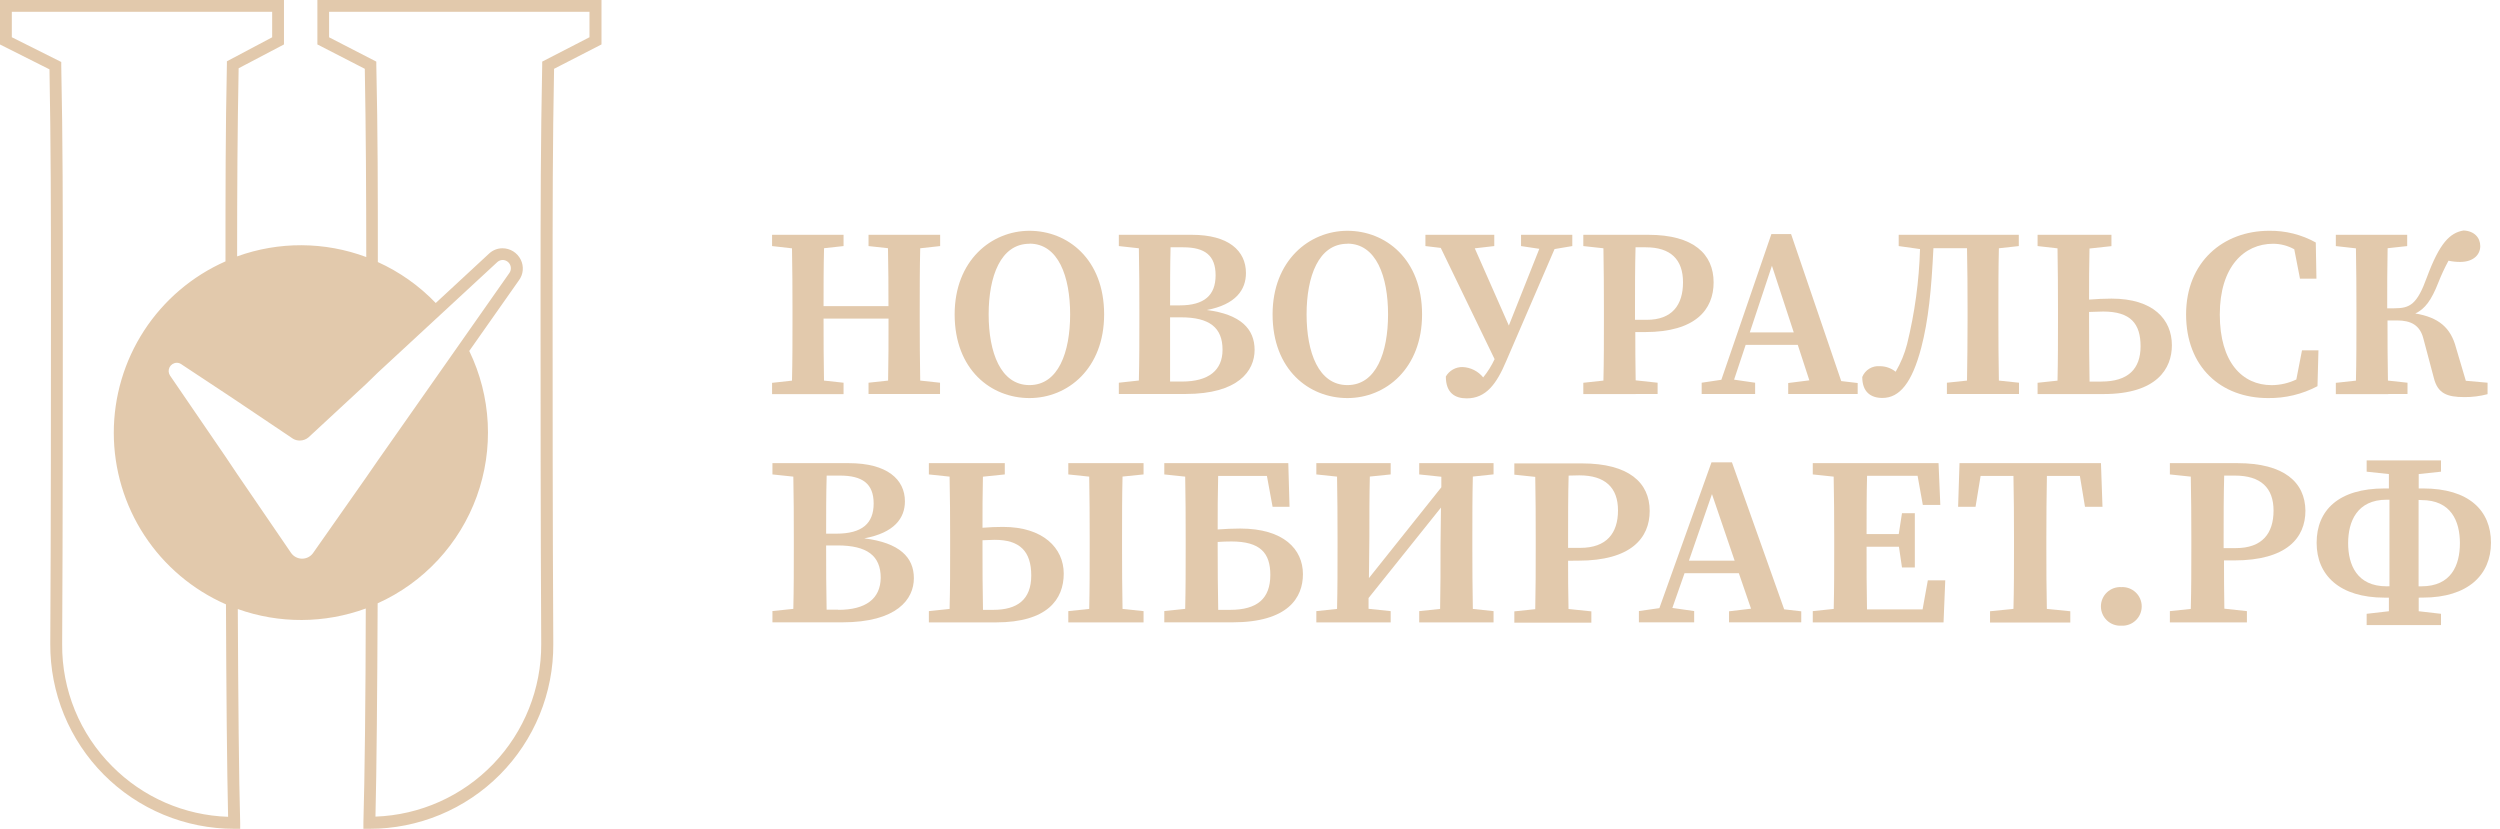 <svg width="184" height="61" viewBox="0 0 184 61" fill="none" xmlns="http://www.w3.org/2000/svg">
<path d="M23.359 0V3.27L26.849 5.064C26.934 9.778 26.952 14.093 26.957 18.919C23.895 17.776 20.526 17.758 17.452 18.87C17.452 13.891 17.475 9.684 17.564 5.024L20.901 3.27V0H0V3.274L3.642 5.104C3.741 10.635 3.75 15.42 3.75 21.57V24.01C3.75 28.392 3.75 38.65 3.7 47.396C3.691 49.179 4.034 50.946 4.709 52.596C5.385 54.245 6.38 55.745 7.637 57.01C8.894 58.274 10.388 59.277 12.034 59.962C13.68 60.647 15.445 60.999 17.228 61H17.677V60.551C17.582 57.367 17.533 51.276 17.502 44.826C20.549 45.914 23.882 45.9 26.921 44.786C26.912 51.271 26.84 57.412 26.746 60.551V61H27.194C28.977 61.002 30.743 60.651 32.39 59.967C34.037 59.283 35.532 58.281 36.789 57.017C38.047 55.752 39.042 54.252 39.717 52.602C40.392 50.951 40.733 49.184 40.722 47.401C40.673 38.609 40.673 28.383 40.673 24.014V21.57C40.673 15.362 40.673 10.527 40.78 5.064L44.27 3.27V0H23.359ZM8.253 56.394C7.076 55.217 6.145 53.818 5.513 52.278C4.882 50.737 4.563 49.087 4.575 47.423C4.624 38.677 4.624 28.414 4.624 24.032V21.57C4.624 15.331 4.624 10.473 4.508 4.822V4.562L0.87 2.741V0.87H20.031V2.745L16.699 4.512V4.772C16.596 9.648 16.596 14.003 16.596 19.237C14.147 20.318 12.066 22.088 10.606 24.331C9.147 26.575 8.372 29.194 8.375 31.871C8.379 34.547 9.162 37.165 10.628 39.404C12.094 41.643 14.18 43.407 16.631 44.481C16.654 50.76 16.708 56.761 16.788 60.116C13.572 60.013 10.517 58.681 8.253 56.394ZM26.948 35.138L23.032 40.718C22.938 40.844 22.815 40.947 22.673 41.017C22.531 41.086 22.375 41.121 22.216 41.118C22.058 41.115 21.904 41.074 21.765 40.999C21.625 40.924 21.506 40.817 21.417 40.686L17.457 34.891L16.596 33.608L12.518 27.647C12.457 27.557 12.421 27.452 12.414 27.343C12.408 27.234 12.431 27.125 12.481 27.028C12.531 26.931 12.606 26.85 12.699 26.792C12.792 26.735 12.898 26.703 13.007 26.701C13.115 26.7 13.221 26.729 13.312 26.786L16.596 28.957L17.466 29.536L21.57 32.294C21.72 32.381 21.89 32.426 22.063 32.424C22.3 32.424 22.529 32.34 22.709 32.187L26.952 28.257L27.809 27.423L36.605 19.287C36.712 19.19 36.85 19.136 36.995 19.134C37.107 19.135 37.217 19.167 37.313 19.227C37.408 19.287 37.485 19.372 37.535 19.472C37.585 19.573 37.607 19.686 37.597 19.798C37.587 19.91 37.546 20.017 37.479 20.108L27.809 33.891L26.948 35.138ZM43.386 2.741L39.906 4.535V4.799C39.794 10.366 39.785 15.25 39.785 21.57V24.01C39.785 28.378 39.785 38.609 39.834 47.401C39.85 50.688 38.585 53.853 36.308 56.224C34.031 58.595 30.919 59.986 27.634 60.103C27.719 56.775 27.768 50.742 27.795 44.404C29.475 43.648 30.985 42.562 32.238 41.211C33.49 39.861 34.459 38.273 35.088 36.541C35.716 34.81 35.991 32.97 35.897 31.13C35.802 29.291 35.34 27.489 34.537 25.831L38.192 20.632C38.353 20.416 38.451 20.16 38.474 19.891C38.498 19.623 38.447 19.353 38.327 19.112C38.203 18.86 38.011 18.649 37.774 18.5C37.536 18.352 37.261 18.273 36.981 18.273C36.627 18.273 36.285 18.404 36.021 18.641L32.07 22.301C30.855 21.034 29.408 20.011 27.809 19.287C27.809 14.223 27.809 9.738 27.697 4.795V4.535L24.221 2.745V0.87H43.386V2.741Z" fill="#E2C9AC"/>
<path d="M69.186 28.168L67.728 28.011C67.701 26.512 67.692 25.014 67.692 23.525V22.758C67.692 21.242 67.692 19.744 67.728 18.273L69.195 18.111V17.282H63.924V18.111L65.355 18.268C65.387 19.69 65.391 21.112 65.391 22.529H60.614C60.614 21.09 60.614 19.668 60.65 18.268L62.086 18.111V17.282H56.824V18.111L58.291 18.277C58.318 19.771 58.327 21.269 58.327 22.763V23.53C58.327 25.041 58.327 26.539 58.291 28.015L56.824 28.177V29.006H62.086V28.168L60.646 28.011C60.619 26.557 60.614 25.068 60.614 23.449H65.396C65.396 25.091 65.396 26.589 65.364 28.011L63.924 28.168V28.997H69.186V28.168Z" fill="#E2C9AC"/>
<path d="M75.77 29.298C78.596 29.298 81.264 27.114 81.264 23.14C81.264 19.067 78.573 16.986 75.77 16.986C72.967 16.986 70.262 19.17 70.262 23.14C70.262 27.212 72.94 29.298 75.77 29.298ZM75.77 17.932C77.896 17.932 78.762 20.354 78.762 23.14C78.762 25.925 77.896 28.343 75.77 28.343C73.644 28.343 72.765 25.934 72.765 23.14C72.765 20.345 73.644 17.941 75.77 17.941V17.932Z" fill="#E2C9AC"/>
<path d="M87.261 28.997C91.137 28.997 92.339 27.297 92.339 25.755C92.339 24.212 91.32 23.14 88.827 22.817C90.957 22.408 91.702 21.328 91.702 20.094C91.702 18.47 90.441 17.282 87.728 17.282H82.346V18.111L83.821 18.273C83.853 19.78 83.857 21.296 83.857 22.799V23.489C83.857 25.019 83.857 26.526 83.821 28.006L82.346 28.168V28.997H87.279H87.261ZM87.082 18.201C88.679 18.201 89.468 18.798 89.468 20.26C89.468 21.722 88.652 22.476 86.826 22.476H86.118C86.118 21.031 86.118 19.605 86.153 18.201H87.082ZM86.118 23.355H86.916C89.028 23.355 89.979 24.117 89.979 25.741C89.979 27.262 88.952 28.082 86.992 28.082H86.118C86.118 26.557 86.118 25.01 86.118 23.355Z" fill="#E2C9AC"/>
<path d="M99.17 29.298C101.996 29.298 104.664 27.114 104.664 23.14C104.664 19.067 101.973 16.986 99.17 16.986C96.367 16.986 93.662 19.17 93.662 23.14C93.662 27.212 96.34 29.298 99.17 29.298ZM99.17 17.932C101.296 17.932 102.161 20.354 102.161 23.14C102.161 25.925 101.296 28.343 99.17 28.343C97.044 28.343 96.165 25.934 96.165 23.14C96.165 20.345 97.044 17.941 99.17 17.941V17.932Z" fill="#E2C9AC"/>
<path d="M115.721 18.111V17.282H111.948V18.111L113.294 18.313L111.051 23.96L108.544 18.277L109.979 18.111V17.282H104.911V18.111L106.041 18.246L110.002 26.432C109.78 26.914 109.498 27.366 109.163 27.777C108.979 27.55 108.748 27.365 108.487 27.233C108.226 27.102 107.939 27.027 107.647 27.015C107.398 27.01 107.152 27.071 106.935 27.194C106.718 27.316 106.538 27.494 106.414 27.71C106.414 28.934 107.1 29.32 107.952 29.32C109.374 29.32 110.15 28.253 110.854 26.584L114.415 18.331L115.721 18.111Z" fill="#E2C9AC"/>
<path d="M120.39 28.997H122V28.168L120.385 27.993C120.363 26.764 120.358 25.579 120.358 24.44H121.076C124.794 24.44 126.122 22.781 126.122 20.785C126.122 18.699 124.642 17.282 121.327 17.282H116.532V18.111L118.012 18.273C118.039 19.767 118.048 21.269 118.048 22.758V23.525C118.048 25.041 118.048 26.535 118.012 28.011L116.532 28.172V29.002H120.39V28.997ZM121.13 18.201C122.96 18.201 123.87 19.098 123.87 20.776C123.87 22.453 123.063 23.539 121.202 23.539H120.336V22.758C120.336 21.215 120.336 19.695 120.376 18.201H121.13Z" fill="#E2C9AC"/>
<path d="M125.243 28.168V28.997H129.177V28.168L127.629 27.943L128.481 25.382H132.316L133.168 27.993L131.612 28.19V28.997H136.725V28.19L135.514 28.047L131.823 17.228H130.374L126.692 27.952L125.243 28.168ZM132.02 24.463H128.786L130.414 19.56L132.02 24.463Z" fill="#E2C9AC"/>
<path d="M144.772 28.011L143.292 28.168V28.997H148.598V28.168L147.118 28.011C147.091 26.526 147.082 25.032 147.082 23.525V22.758C147.082 21.26 147.082 19.758 147.118 18.273L148.584 18.111V17.282H139.744V18.111L141.314 18.331C141.245 20.688 140.927 23.03 140.363 25.319C140.179 26.036 139.895 26.723 139.52 27.36C139.191 27.095 138.78 26.951 138.358 26.952C138.085 26.928 137.812 26.992 137.579 27.135C137.346 27.278 137.164 27.492 137.062 27.746C137.062 28.836 137.672 29.289 138.546 29.289C139.807 29.289 140.722 28.181 141.403 25.593C141.933 23.561 142.152 21.328 142.3 18.268H144.772C144.803 19.758 144.812 21.26 144.812 22.776V23.534C144.808 25.023 144.799 26.521 144.772 28.011Z" fill="#E2C9AC"/>
<path d="M155.406 21.978C154.864 21.978 154.312 22.009 153.756 22.05C153.756 20.852 153.756 19.574 153.787 18.291L155.402 18.116V17.282H149.966V18.111L151.433 18.277C151.459 19.771 151.468 21.269 151.468 22.763V23.53C151.468 25.046 151.468 26.539 151.433 28.015L149.966 28.172V29.002H154.823C158.766 29.002 159.851 27.109 159.851 25.414C159.851 23.516 158.488 21.978 155.406 21.978ZM154.666 28.087H153.792C153.765 26.566 153.756 25.041 153.756 23.521V22.96C154.079 22.96 154.42 22.929 154.792 22.929C156.824 22.929 157.546 23.826 157.546 25.49C157.546 27.154 156.626 28.082 154.666 28.082V28.087Z" fill="#E2C9AC"/>
<path d="M166.929 29.298C168.196 29.316 169.447 29.015 170.567 28.423L170.638 25.786H169.427L169.01 27.93C168.443 28.201 167.823 28.343 167.194 28.347C165.036 28.347 163.377 26.669 163.377 23.148C163.377 19.628 165.166 17.941 167.301 17.941C167.846 17.942 168.381 18.081 168.858 18.345L169.279 20.511H170.49L170.441 17.847C169.391 17.264 168.206 16.967 167.005 16.986C163.628 16.986 160.896 19.278 160.896 23.14C160.896 27.001 163.448 29.298 166.929 29.298Z" fill="#E2C9AC"/>
<path d="M175.774 28.997H177.192V28.168L175.752 28.011C175.725 26.571 175.72 25.109 175.72 23.584H176.416C177.465 23.584 178.102 23.947 178.353 24.889L179.129 27.809C179.412 28.962 180.107 29.226 181.372 29.226C181.95 29.232 182.526 29.159 183.085 29.011V28.168L181.484 28.024L180.766 25.602C180.376 24.108 179.479 23.359 177.766 23.072C178.483 22.74 178.954 22.09 179.461 20.798C179.677 20.247 179.927 19.709 180.21 19.188C180.489 19.248 180.773 19.278 181.058 19.278C182.085 19.278 182.547 18.713 182.547 18.112C182.547 17.511 182.125 16.999 181.318 16.963C180.304 17.138 179.555 17.892 178.627 20.39C177.896 22.413 177.38 22.691 176.214 22.691H175.698C175.698 21.139 175.698 19.681 175.729 18.269L177.169 18.112V17.282H171.917V18.112L173.397 18.278C173.424 19.771 173.433 21.269 173.433 22.763V23.53C173.433 25.041 173.433 26.54 173.397 28.015L171.917 28.177V29.006H175.774V28.997Z" fill="#E2C9AC"/>
<path d="M63.61 39.623C65.826 39.215 66.602 38.134 66.602 36.901C66.602 35.277 65.288 34.088 62.471 34.088H56.851V34.918L58.389 35.08C58.421 36.587 58.425 38.098 58.425 39.601V40.296C58.425 41.825 58.425 43.328 58.389 44.813L56.851 44.974V45.804H61.982C66.019 45.804 67.261 44.1 67.261 42.557C67.261 41.014 66.203 39.946 63.61 39.623ZM61.816 35.003C63.48 35.003 64.301 35.6 64.301 37.062C64.301 38.524 63.453 39.278 61.552 39.278H60.803C60.803 37.834 60.803 36.407 60.843 35.003H61.816ZM61.713 44.871H60.839C60.807 43.35 60.803 41.803 60.803 40.144H61.637C63.83 40.144 64.821 40.91 64.821 42.53C64.799 44.068 63.727 44.885 61.691 44.885L61.713 44.871Z" fill="#E2C9AC"/>
<path d="M73.819 38.78C73.321 38.78 72.819 38.802 72.312 38.843C72.312 37.641 72.312 36.362 72.343 35.084L73.953 34.918V34.088H68.365V34.918L69.89 35.08C69.921 36.573 69.93 38.071 69.93 39.565V40.332C69.93 41.839 69.93 43.342 69.89 44.817L68.365 44.979V45.808H73.299C77.093 45.808 78.291 44.104 78.291 42.22C78.291 40.336 76.775 38.78 73.819 38.78ZM73.11 44.885H72.348C72.316 43.368 72.312 41.852 72.312 40.323V39.762C72.585 39.762 72.877 39.731 73.209 39.731C75.061 39.731 75.9 40.574 75.9 42.359C75.9 44.144 74.859 44.885 73.11 44.885Z" fill="#E2C9AC"/>
<path d="M80.148 34.088H78.627V34.918L80.166 35.08C80.193 36.573 80.201 38.071 80.201 39.565V40.332C80.201 41.848 80.201 43.346 80.166 44.817L78.627 44.979V45.808H84.166V44.979L82.619 44.817C82.588 43.324 82.583 41.821 82.583 40.332V39.56C82.583 38.044 82.583 36.551 82.619 35.075L84.166 34.918V34.088H80.13H80.148Z" fill="#E2C9AC"/>
<path d="M91.276 38.901C90.733 38.901 90.181 38.928 89.621 38.968C89.621 37.703 89.621 36.367 89.656 35.03H93.245L93.662 37.3H94.909L94.819 34.088H85.692V34.918L87.23 35.08C87.261 36.587 87.266 38.098 87.266 39.601V40.296C87.266 41.825 87.266 43.328 87.23 44.813L85.692 44.974V45.804H90.702C94.806 45.804 95.896 43.983 95.896 42.261C95.896 40.422 94.478 38.901 91.276 38.901ZM90.536 44.885H89.661C89.63 43.355 89.621 41.821 89.621 40.291V39.888C89.939 39.865 90.266 39.852 90.634 39.852C92.769 39.852 93.496 40.709 93.496 42.314C93.496 44.05 92.545 44.885 90.536 44.885Z" fill="#E2C9AC"/>
<path d="M106.091 34.088H104.454V34.918L106.082 35.089V35.865L100.753 42.548L100.785 39.56C100.785 38.044 100.785 36.551 100.82 35.075L102.354 34.918V34.088H96.882V34.918L98.407 35.08C98.434 36.573 98.443 38.071 98.443 39.565V40.332C98.443 41.848 98.443 43.342 98.407 44.817L96.882 44.979V45.808H102.354V44.979L100.726 44.808V44.014L106.055 37.358L106.023 40.103C106.023 41.803 106.023 43.337 105.992 44.817L104.454 44.979V45.808H109.926V44.979L108.401 44.817C108.374 43.324 108.365 41.821 108.365 40.332V39.56C108.365 38.044 108.365 36.551 108.401 35.075L109.926 34.914V34.088H106.091Z" fill="#E2C9AC"/>
<path d="M116.169 41.265C120.035 41.265 121.417 39.605 121.417 37.605C121.417 35.519 119.878 34.106 116.429 34.106H111.455V34.936L112.994 35.098C113.025 36.591 113.029 38.089 113.029 39.583V40.35C113.029 41.866 113.029 43.364 112.994 44.835L111.455 44.997V45.827H117.124V44.997L115.443 44.822C115.419 43.59 115.408 42.406 115.411 41.27L116.169 41.265ZM116.236 34.986C118.138 34.986 119.085 35.883 119.085 37.565C119.085 39.247 118.241 40.323 116.308 40.323H115.411V39.561C115.411 38.022 115.411 36.502 115.451 35.004L116.236 34.986Z" fill="#E2C9AC"/>
<path d="M127.472 34.03H125.965L122.13 44.759L120.623 44.974V45.804H124.691V44.974L123.085 44.745L123.982 42.188H127.979L128.876 44.799L127.257 44.992V45.804H132.572V44.992L131.316 44.848L127.472 34.03ZM124.305 41.265L126.001 36.367L127.669 41.265H124.305Z" fill="#E2C9AC"/>
<path d="M141.502 44.853H137.411C137.38 43.359 137.38 41.839 137.38 40.242H139.762L139.986 41.763H140.932V37.771H139.986L139.748 39.309H137.38C137.38 37.861 137.38 36.425 137.416 35.017H141.134L141.52 37.165H142.807L142.677 34.088H133.42V34.918L134.958 35.08C134.989 36.573 134.998 38.071 134.998 39.565V40.332C134.998 41.848 134.998 43.346 134.962 44.817L133.42 44.979V45.808H143.045L143.171 42.714H141.888L141.502 44.853Z" fill="#E2C9AC"/>
<path d="M150.652 35.03H153.079L153.455 37.3H154.743L154.631 34.088H144.22L144.117 37.3H145.4L145.772 35.03H148.19C148.221 36.537 148.23 38.058 148.23 39.56V40.327C148.23 41.839 148.23 43.333 148.19 44.813L146.467 44.988V45.817H152.374V44.988L150.648 44.817C150.616 43.324 150.612 41.825 150.612 40.332V39.56C150.616 38.031 150.621 36.519 150.652 35.03Z" fill="#E2C9AC"/>
<path d="M156.129 43.211C155.935 43.2 155.742 43.229 155.56 43.295C155.379 43.362 155.213 43.465 155.072 43.598C154.931 43.73 154.819 43.891 154.743 44.068C154.666 44.246 154.627 44.437 154.627 44.631C154.627 44.824 154.666 45.016 154.743 45.193C154.819 45.371 154.931 45.531 155.072 45.664C155.213 45.797 155.379 45.9 155.56 45.966C155.742 46.033 155.935 46.061 156.129 46.05C156.322 46.061 156.515 46.033 156.697 45.966C156.878 45.9 157.045 45.797 157.185 45.664C157.326 45.531 157.438 45.371 157.514 45.193C157.591 45.016 157.63 44.824 157.63 44.631C157.63 44.437 157.591 44.246 157.514 44.068C157.438 43.891 157.326 43.73 157.185 43.598C157.045 43.465 156.878 43.362 156.697 43.295C156.515 43.229 156.322 43.2 156.129 43.211Z" fill="#E2C9AC"/>
<path d="M164.673 34.088H159.703V34.918L161.242 35.08C161.273 36.573 161.282 38.071 161.282 39.565V40.332C161.282 41.848 161.282 43.346 161.242 44.817L159.703 44.979V45.808H165.373V44.979L163.713 44.799C163.691 43.566 163.686 42.382 163.686 41.247H164.431C168.302 41.247 169.679 39.587 169.679 37.587C169.656 35.501 168.118 34.088 164.673 34.088ZM164.556 40.341H163.659V39.56C163.659 38.022 163.659 36.502 163.7 35.003H164.485C166.391 35.003 167.333 35.9 167.333 37.582C167.333 39.264 166.494 40.341 164.556 40.341Z" fill="#E2C9AC"/>
<path d="M178.331 43.983C181.636 43.983 183.336 42.314 183.336 39.946C183.336 37.578 181.722 35.95 178.331 35.95H178.017C178.017 35.591 178.017 35.241 178.017 34.891L179.658 34.716V33.886H174.186V34.716L175.823 34.891C175.823 35.241 175.823 35.591 175.823 35.95H175.505C172.119 35.95 170.504 37.555 170.504 39.95C170.504 42.346 172.204 43.987 175.505 43.987H175.823C175.823 44.324 175.823 44.655 175.823 44.987L174.186 45.176V46.005H179.658V45.176L178.017 44.987C178.017 44.655 178.017 44.319 178.017 43.987L178.331 43.983ZM178.219 36.806C180.394 36.806 181.049 38.349 181.049 39.977C181.049 41.605 180.407 43.153 178.219 43.153H178.008C178.008 42.256 178.008 41.359 178.008 40.462V39.529C178.008 38.632 178.008 37.735 178.008 36.793L178.219 36.806ZM175.658 43.153C173.469 43.153 172.823 41.569 172.823 39.977C172.823 38.385 173.478 36.779 175.658 36.779H175.864C175.864 37.708 175.864 38.632 175.864 39.515V40.457C175.864 41.354 175.864 42.251 175.864 43.148L175.658 43.153Z" fill="#E2C9AC"/>
</svg>
